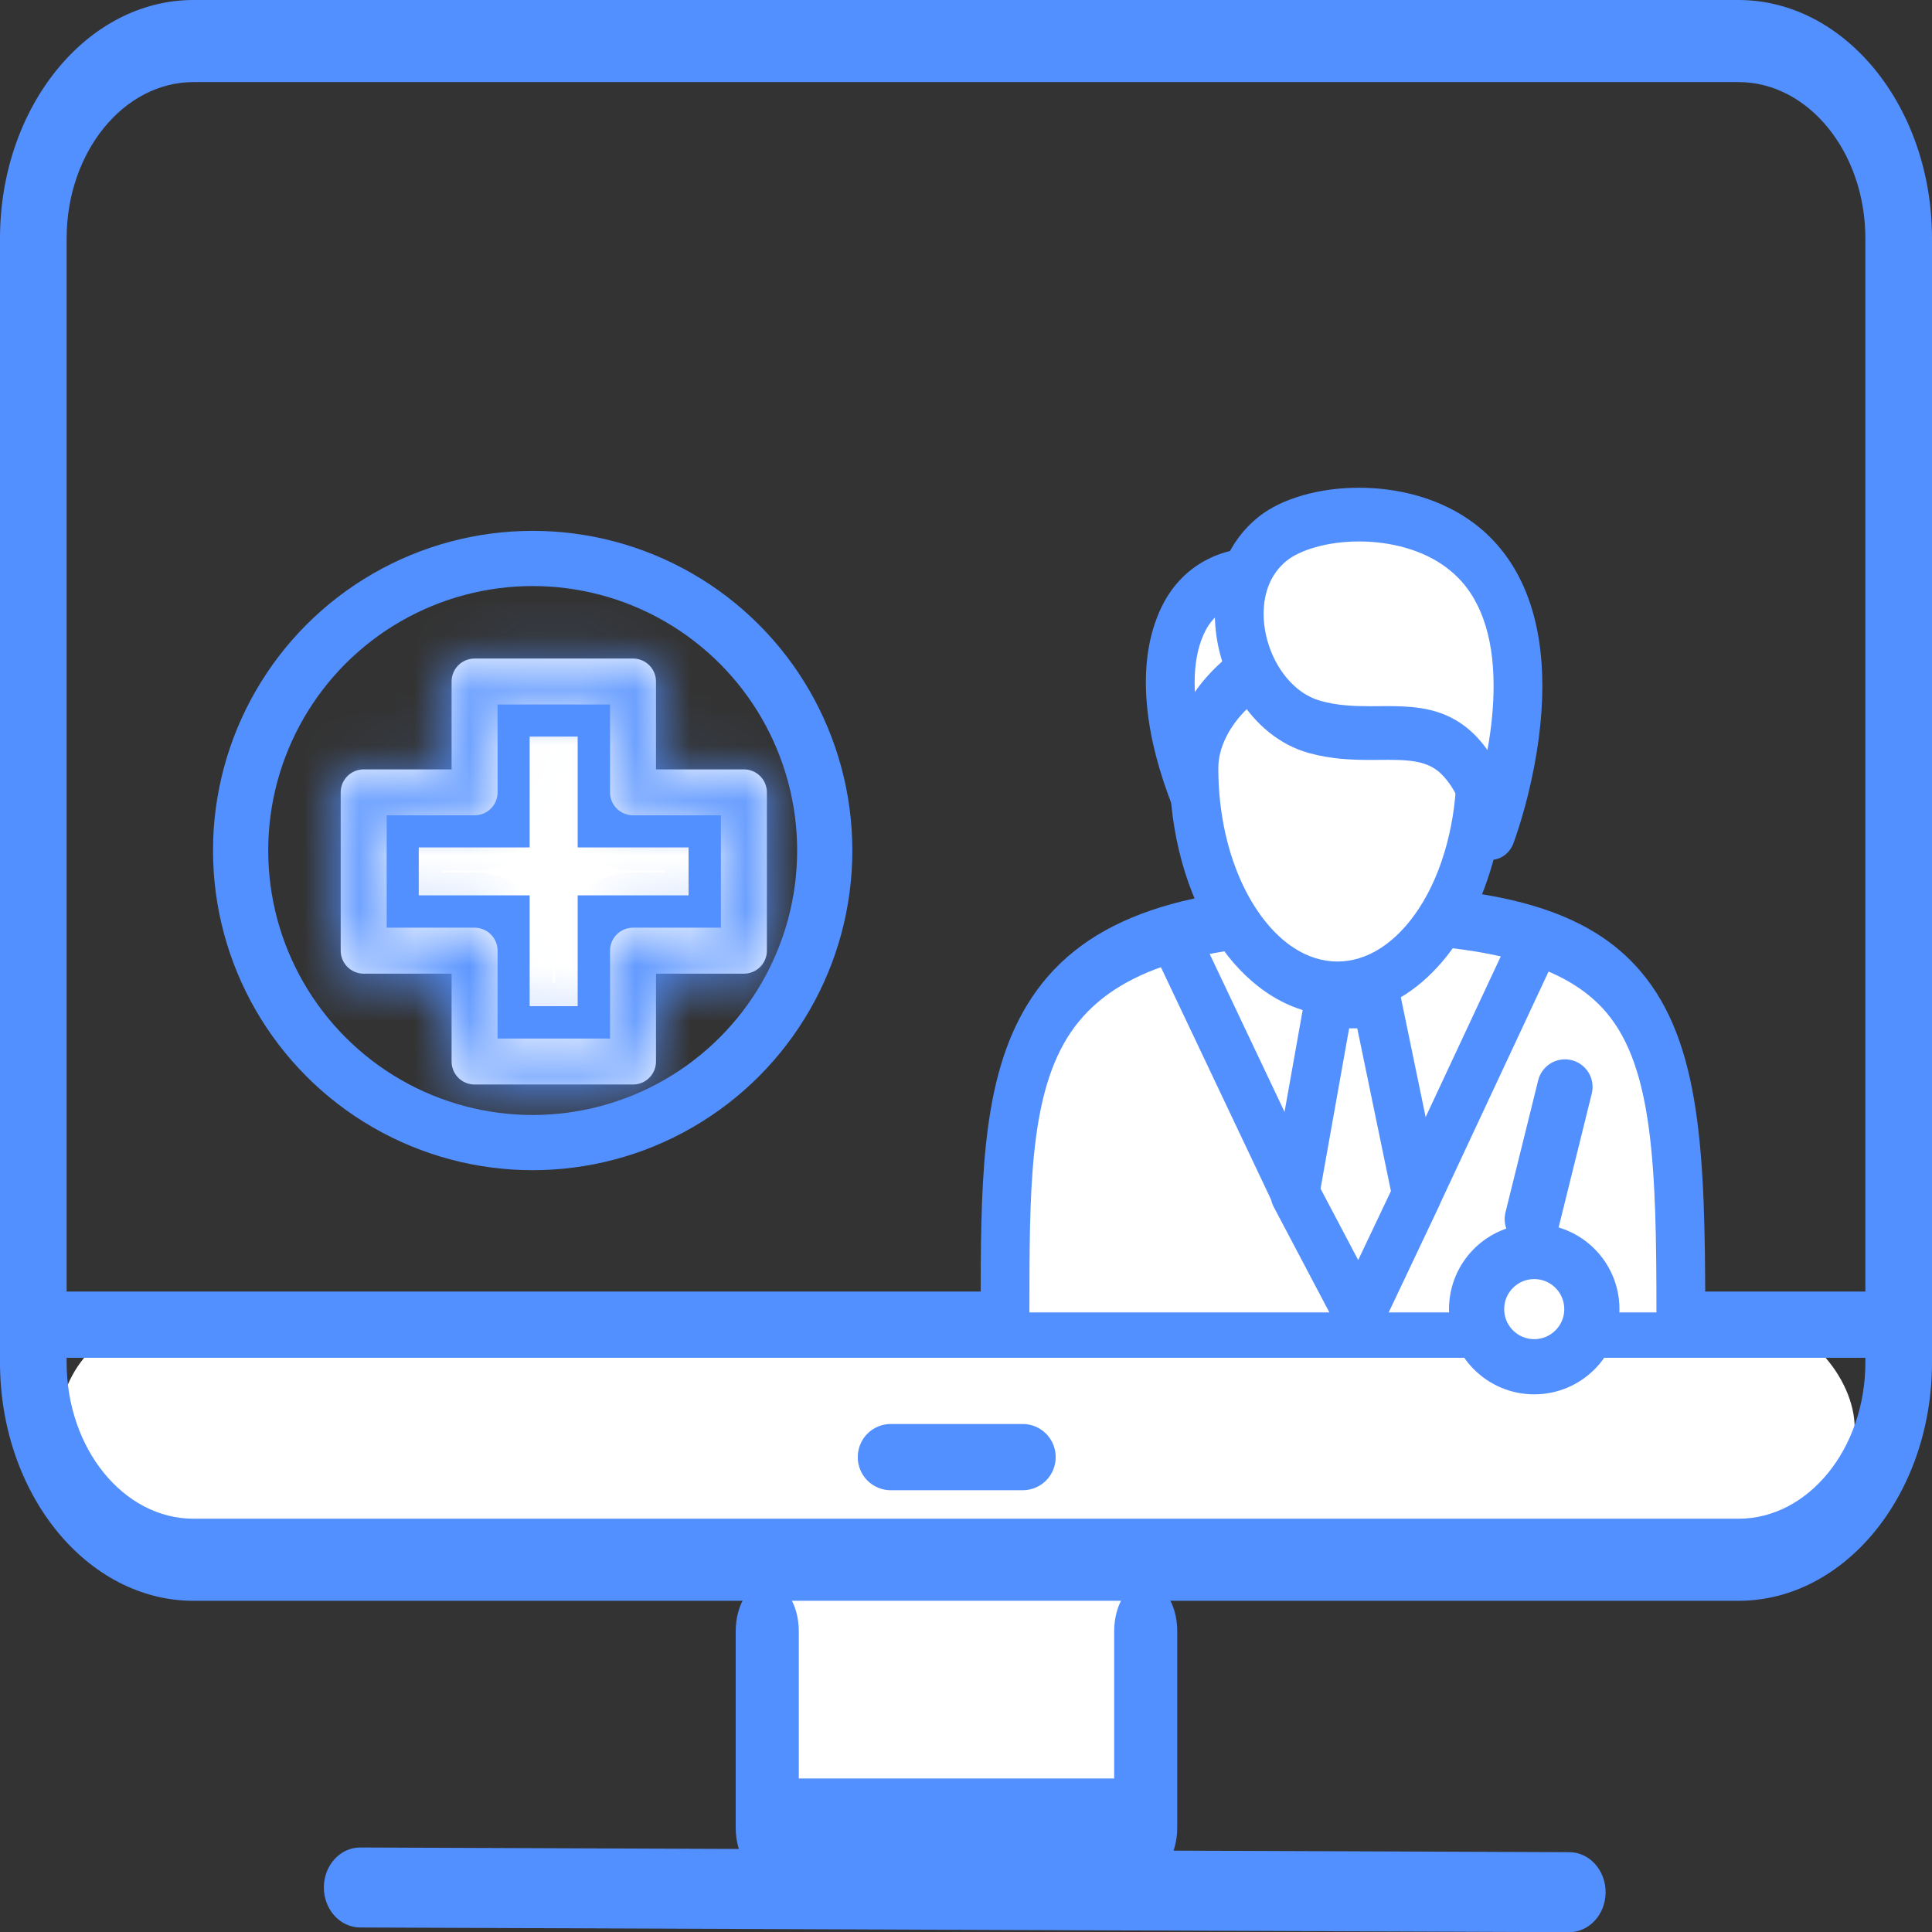 <svg width="35" height="35" viewBox="0 0 35 35" fill="none" xmlns="http://www.w3.org/2000/svg">
<rect x="0" y="0" width="35" height="35" fill="#333333" stroke="none"/>
<rect x="13.859" y="28.664" width="6.932" height="3.733" fill="white"/>
<rect x="1.07" y="23.867" width="32.529" height="4.799" rx="2" fill="white"/>
<path d="M34.064 24.598H0.598C0.267 24.598 0 24.33 0 23.998C0 23.667 0.267 23.398 0.598 23.398H34.064C34.394 23.398 34.661 23.667 34.661 23.998C34.661 24.33 34.394 24.598 34.064 24.598Z" fill="#5390FF"/>
<path d="M18.527 26.997H16.137C15.806 26.997 15.539 26.729 15.539 26.397C15.539 26.065 15.806 25.797 16.137 25.797H18.527C18.858 25.797 19.125 26.065 19.125 26.397C19.125 26.729 18.858 26.997 18.527 26.997Z" fill="#5390FF"/>
<path d="M20.756 33.997H13.899C13.584 33.997 13.328 33.599 13.328 33.108V29.553C13.328 29.061 13.584 28.664 13.899 28.664C14.215 28.664 14.471 29.061 14.471 29.553V32.219H20.184V29.553C20.184 29.061 20.44 28.664 20.756 28.664C21.072 28.664 21.327 29.061 21.327 29.553V33.108C21.327 33.599 21.072 33.997 20.756 33.997Z" fill="#5390FF"/>
<path d="M31.494 29H3.506C1.572 29 0 27.062 0 24.68V4.32C0 1.938 1.572 0 3.506 0H26.685C27.019 0 27.289 0.332 27.289 0.744C27.289 1.155 27.019 1.487 26.685 1.487H3.506C2.238 1.487 1.207 2.758 1.207 4.32V24.68C1.207 26.242 2.238 27.513 3.506 27.513H31.494C32.762 27.513 33.793 26.242 33.793 24.68V4.32C33.793 2.758 32.762 1.487 31.494 1.487H26.727C26.393 1.487 26.123 1.155 26.123 0.744C26.123 0.332 26.393 0 26.727 0H31.494C33.428 0 35 1.938 35 4.32V24.68C35 27.062 33.428 29 31.494 29Z" fill="#5390FF"/>
<path d="M28.428 35.003H28.426L6.523 34.918C6.16 34.917 5.866 34.591 5.867 34.191C5.868 33.792 6.163 33.469 6.525 33.469H6.528L28.431 33.554C28.794 33.555 29.088 33.881 29.087 34.281C29.086 34.68 28.791 35.003 28.428 35.003H28.428Z" fill="#5390FF"/>
<path d="M10.965 14.352V14.852H11.465H12.974V16.72H11.465H10.965V17.22V18.728H9.095V17.22V16.72H8.595H7.086V14.852H8.595H9.095V14.352V12.844H10.965V14.352Z" fill="white" stroke="#5390FF"/>
<mask id="path-9-inside-1_166_171" fill="white">
<path d="M11.468 19.647H8.598C8.488 19.647 8.38 19.603 8.303 19.525C8.225 19.447 8.181 19.34 8.181 19.231V17.639H6.588C6.479 17.639 6.371 17.594 6.294 17.517C6.216 17.439 6.172 17.332 6.172 17.223V14.354C6.172 14.245 6.216 14.137 6.294 14.06C6.371 13.982 6.479 13.938 6.588 13.938H8.181V12.346C8.181 12.236 8.225 12.129 8.303 12.052C8.38 11.974 8.488 11.93 8.598 11.93H11.468C11.577 11.93 11.685 11.974 11.762 12.052C11.84 12.129 11.884 12.236 11.884 12.346V13.938H13.477C13.586 13.938 13.694 13.982 13.771 14.06C13.849 14.137 13.893 14.245 13.893 14.354V17.223C13.893 17.332 13.849 17.439 13.771 17.517C13.694 17.594 13.586 17.639 13.477 17.639H11.884V19.231C11.884 19.34 11.84 19.448 11.762 19.525C11.685 19.603 11.577 19.647 11.468 19.647ZM9.014 18.814H11.051V17.223C11.051 17.113 11.096 17.006 11.173 16.928C11.251 16.851 11.358 16.806 11.468 16.806H13.06V14.77H11.468C11.358 14.77 11.251 14.726 11.173 14.648C11.096 14.571 11.051 14.464 11.051 14.354V12.762H9.014V14.354C9.014 14.464 8.97 14.571 8.892 14.648C8.815 14.726 8.707 14.77 8.598 14.77H7.005V16.806H8.598C8.707 16.806 8.815 16.851 8.892 16.928C8.97 17.006 9.014 17.113 9.014 17.223V18.814Z"/>
</mask>
<path d="M11.468 19.647H8.598C8.488 19.647 8.38 19.603 8.303 19.525C8.225 19.447 8.181 19.34 8.181 19.231V17.639H6.588C6.479 17.639 6.371 17.594 6.294 17.517C6.216 17.439 6.172 17.332 6.172 17.223V14.354C6.172 14.245 6.216 14.137 6.294 14.06C6.371 13.982 6.479 13.938 6.588 13.938H8.181V12.346C8.181 12.236 8.225 12.129 8.303 12.052C8.38 11.974 8.488 11.93 8.598 11.93H11.468C11.577 11.93 11.685 11.974 11.762 12.052C11.84 12.129 11.884 12.236 11.884 12.346V13.938H13.477C13.586 13.938 13.694 13.982 13.771 14.06C13.849 14.137 13.893 14.245 13.893 14.354V17.223C13.893 17.332 13.849 17.439 13.771 17.517C13.694 17.594 13.586 17.639 13.477 17.639H11.884V19.231C11.884 19.34 11.84 19.448 11.762 19.525C11.685 19.603 11.577 19.647 11.468 19.647ZM9.014 18.814H11.051V17.223C11.051 17.113 11.096 17.006 11.173 16.928C11.251 16.851 11.358 16.806 11.468 16.806H13.06V14.77H11.468C11.358 14.77 11.251 14.726 11.173 14.648C11.096 14.571 11.051 14.464 11.051 14.354V12.762H9.014V14.354C9.014 14.464 8.97 14.571 8.892 14.648C8.815 14.726 8.707 14.77 8.598 14.77H7.005V16.806H8.598C8.707 16.806 8.815 16.851 8.892 16.928C8.97 17.006 9.014 17.113 9.014 17.223V18.814Z" fill="white"/>
<path d="M8.303 19.525L9.011 18.818L9.01 18.818L8.303 19.525ZM8.181 17.639H9.181V16.639H8.181V17.639ZM6.294 17.517L5.586 18.224L5.588 18.225L6.294 17.517ZM8.181 13.938V14.938H9.181V13.938H8.181ZM8.303 12.052L9.009 12.76L9.011 12.758L8.303 12.052ZM11.762 12.052L11.055 12.758L11.055 12.759L11.762 12.052ZM11.884 13.938H10.884V14.938H11.884V13.938ZM13.771 14.06L14.479 13.353L14.478 13.352L13.771 14.06ZM13.771 17.517L14.478 18.225L14.479 18.224L13.771 17.517ZM11.884 17.639V16.639H10.884V17.639H11.884ZM11.762 19.525L11.056 18.817L11.055 18.818L11.762 19.525ZM9.014 18.814H8.014V19.814H9.014V18.814ZM11.051 18.814V19.814H12.051V18.814H11.051ZM13.06 16.806V17.806H14.06V16.806H13.06ZM13.06 14.77H14.06V13.77H13.06V14.77ZM11.173 14.648L10.465 15.355L10.466 15.356L11.173 14.648ZM11.051 12.762H12.051V11.762H11.051V12.762ZM9.014 12.762V11.762H8.014V12.762H9.014ZM7.005 14.77V13.77H6.005V14.77H7.005ZM7.005 16.806H6.005V17.806H7.005V16.806ZM11.468 18.647H8.598V20.647H11.468V18.647ZM8.598 18.647C8.752 18.647 8.9 18.707 9.011 18.818L7.595 20.232C7.861 20.498 8.223 20.647 8.598 20.647V18.647ZM9.01 18.818C9.12 18.928 9.181 19.075 9.181 19.231H7.181C7.181 19.606 7.331 19.967 7.596 20.232L9.01 18.818ZM9.181 19.231V17.639H7.181V19.231H9.181ZM8.181 16.639H6.588V18.639H8.181V16.639ZM6.588 16.639C6.744 16.639 6.891 16.7 7 16.809L5.588 18.225C5.852 18.489 6.213 18.639 6.588 18.639V16.639ZM7.001 16.811C7.111 16.92 7.172 17.067 7.172 17.223H5.172C5.172 17.598 5.322 17.959 5.586 18.224L7.001 16.811ZM7.172 17.223V14.354H5.172V17.223H7.172ZM7.172 14.354C7.172 14.509 7.111 14.656 7.001 14.767L5.587 13.352C5.321 13.618 5.172 13.98 5.172 14.354H7.172ZM7.001 14.767C6.891 14.877 6.744 14.938 6.588 14.938V12.938C6.214 12.938 5.852 13.088 5.587 13.352L7.001 14.767ZM6.588 14.938H8.181V12.938H6.588V14.938ZM9.181 13.938V12.346H7.181V13.938H9.181ZM9.181 12.346C9.181 12.501 9.12 12.649 9.009 12.76L7.597 11.344C7.331 11.609 7.181 11.972 7.181 12.346H9.181ZM9.011 12.758C8.9 12.869 8.752 12.93 8.598 12.93V10.93C8.223 10.93 7.861 11.079 7.595 11.345L9.011 12.758ZM8.598 12.93H11.468V10.93H8.598V12.93ZM11.468 12.93C11.313 12.93 11.165 12.869 11.055 12.758L12.47 11.345C12.204 11.079 11.842 10.93 11.468 10.93V12.93ZM11.055 12.759C10.945 12.649 10.884 12.502 10.884 12.346H12.884C12.884 11.971 12.734 11.609 12.469 11.344L11.055 12.759ZM10.884 12.346V13.938H12.884V12.346H10.884ZM11.884 14.938H13.477V12.938H11.884V14.938ZM13.477 14.938C13.322 14.938 13.175 14.877 13.065 14.767L14.478 13.352C14.213 13.087 13.851 12.938 13.477 12.938V14.938ZM13.064 14.766C12.954 14.656 12.893 14.51 12.893 14.354H14.893C14.893 13.979 14.743 13.618 14.479 13.353L13.064 14.766ZM12.893 14.354V17.223H14.893V14.354H12.893ZM12.893 17.223C12.893 17.067 12.954 16.92 13.064 16.811L14.479 18.224C14.743 17.959 14.893 17.598 14.893 17.223H12.893ZM13.065 16.809C13.174 16.7 13.321 16.639 13.477 16.639V18.639C13.852 18.639 14.213 18.489 14.478 18.225L13.065 16.809ZM13.477 16.639H11.884V18.639H13.477V16.639ZM10.884 17.639V19.231H12.884V17.639H10.884ZM10.884 19.231C10.884 19.075 10.945 18.928 11.056 18.817L12.468 20.233C12.735 19.967 12.884 19.605 12.884 19.231H10.884ZM11.055 18.818C11.165 18.707 11.313 18.647 11.468 18.647V20.647C11.842 20.647 12.204 20.498 12.47 20.232L11.055 18.818ZM9.014 19.814H11.051V17.814H9.014V19.814ZM12.051 18.814V17.223H10.051V18.814H12.051ZM12.051 17.223C12.051 17.379 11.99 17.526 11.88 17.636L10.466 16.221C10.201 16.486 10.051 16.847 10.051 17.223H12.051ZM11.88 17.636C11.77 17.745 11.623 17.806 11.468 17.806V15.806C11.093 15.806 10.731 15.956 10.466 16.221L11.88 17.636ZM11.468 17.806H13.06V15.806H11.468V17.806ZM14.06 16.806V14.77H12.06V16.806H14.06ZM13.06 13.77H11.468V15.77H13.06V13.77ZM11.468 13.77C11.623 13.77 11.77 13.831 11.88 13.941L10.466 15.356C10.731 15.621 11.093 15.77 11.468 15.77V13.77ZM11.881 13.942C11.989 14.051 12.051 14.197 12.051 14.354H10.051C10.051 14.73 10.202 15.091 10.465 15.355L11.881 13.942ZM12.051 14.354V12.762H10.051V14.354H12.051ZM11.051 11.762H9.014V13.762H11.051V11.762ZM8.014 12.762V14.354H10.014V12.762H8.014ZM8.014 14.354C8.014 14.198 8.075 14.051 8.185 13.941L9.599 15.356C9.864 15.091 10.014 14.729 10.014 14.354H8.014ZM8.185 13.941C8.295 13.831 8.442 13.77 8.598 13.77V15.77C8.973 15.77 9.334 15.62 9.599 15.356L8.185 13.941ZM8.598 13.77H7.005V15.77H8.598V13.77ZM6.005 14.77V16.806H8.005V14.77H6.005ZM7.005 17.806H8.598V15.806H7.005V17.806ZM8.598 17.806C8.442 17.806 8.295 17.745 8.185 17.636L9.599 16.221C9.334 15.956 8.972 15.806 8.598 15.806V17.806ZM8.185 17.636C8.075 17.526 8.014 17.378 8.014 17.223H10.014C10.014 16.847 9.864 16.486 9.599 16.221L8.185 17.636ZM8.014 17.223V18.814H10.014V17.223H8.014Z" fill="#5390FF" mask="url(#path-9-inside-1_166_171)"/>
<path d="M21.951 15.103C21.951 15.103 20.714 12.825 21.405 11.281C21.99 9.976 23.693 10.431 23.965 10.752C24.237 11.074 21.951 15.103 21.951 15.103Z" fill="white"/>
<path d="M21.955 15.584H21.951C21.876 15.583 21.801 15.561 21.736 15.519C21.67 15.478 21.615 15.418 21.576 15.347L21.575 15.345C21.54 15.28 21.355 14.925 21.168 14.415C21.047 14.083 20.956 13.774 20.888 13.471C20.802 13.084 20.759 12.71 20.758 12.361C20.758 12.132 20.777 11.912 20.815 11.707C20.857 11.477 20.924 11.26 21.013 11.06C21.107 10.85 21.229 10.664 21.376 10.508C21.511 10.363 21.668 10.243 21.842 10.15C22.135 9.994 22.472 9.915 22.843 9.914C23.033 9.914 23.226 9.935 23.415 9.977C23.589 10.015 23.75 10.068 23.894 10.133C23.997 10.181 24.08 10.229 24.154 10.286C24.21 10.328 24.253 10.368 24.293 10.415C24.349 10.482 24.389 10.562 24.412 10.652C24.431 10.728 24.434 10.789 24.434 10.835C24.433 10.948 24.415 11.036 24.397 11.116C24.378 11.196 24.353 11.281 24.318 11.383C24.259 11.553 24.179 11.755 24.071 11.998C23.898 12.389 23.658 12.881 23.357 13.46C22.855 14.428 22.352 15.317 22.33 15.355L22.33 15.355C22.291 15.425 22.235 15.483 22.169 15.523C22.104 15.563 22.03 15.584 21.955 15.584ZM22.842 10.887C22.671 10.887 22.506 10.914 22.367 10.964C22.216 11.018 22.093 11.098 21.991 11.206C21.917 11.286 21.856 11.379 21.806 11.491C21.697 11.734 21.642 12.027 21.642 12.361C21.64 13.002 21.852 13.681 21.979 14.029C21.985 14.047 21.992 14.066 21.999 14.085L22.012 14.062C22.241 13.642 22.578 13.014 22.877 12.415C23.087 11.993 23.253 11.637 23.368 11.358C23.423 11.226 23.469 11.106 23.501 11.009C23.476 10.999 23.45 10.989 23.423 10.98C23.247 10.921 23.037 10.887 22.846 10.887H22.842Z" fill="#5390FF"/>
<path d="M18.203 23.776C18.203 19.326 18.199 16.567 24.324 16.555C30.193 16.543 30.446 18.556 30.446 23.776" fill="white"/>
<path d="M30.45 24.3C30.206 24.3 30.008 24.065 30.008 23.776C30.008 21.143 29.945 19.342 29.104 18.346C28.739 17.914 28.208 17.605 27.481 17.401C26.7 17.181 25.669 17.076 24.329 17.079C22.878 17.082 21.765 17.239 20.926 17.56C20.195 17.84 19.674 18.248 19.33 18.807C18.649 19.916 18.649 21.615 18.649 23.768V23.776C18.649 24.066 18.451 24.3 18.207 24.3C17.963 24.3 17.766 24.066 17.766 23.776V23.768C17.766 22.662 17.766 21.617 17.865 20.701C17.98 19.634 18.219 18.837 18.616 18.191C19.529 16.703 21.291 16.037 24.328 16.031C27.177 16.025 28.791 16.496 29.728 17.605C30.811 18.886 30.892 20.881 30.892 23.776C30.892 24.066 30.694 24.3 30.45 24.3V24.3Z" fill="#5390FF"/>
<path d="M21.25 17.622C24.122 16.468 27.878 17.622 27.878 17.622L24.642 23.829L21.25 17.622Z" fill="white"/>
<path d="M24.634 24.315C24.476 24.315 24.33 24.223 24.251 24.072L23.084 21.85C23.08 21.844 23.077 21.838 23.074 21.832L20.995 17.446C20.883 17.208 20.967 16.914 21.183 16.79C21.399 16.665 21.666 16.758 21.779 16.996L23.853 21.372L24.613 22.818L25.281 21.404L27.333 17.016C27.445 16.777 27.711 16.683 27.928 16.806C28.145 16.928 28.231 17.222 28.119 17.461L26.067 21.851C26.067 21.851 26.066 21.852 26.066 21.853L25.026 24.053C24.951 24.211 24.805 24.311 24.643 24.315C24.64 24.315 24.637 24.315 24.634 24.315H24.634Z" fill="#5390FF"/>
<path d="M24.073 18.148L23.453 21.625L24.621 23.84L25.661 21.65L24.936 18.148H24.073Z" fill="white"/>
<path d="M24.625 24.321C24.468 24.321 24.322 24.228 24.243 24.079L23.075 21.864C23.021 21.762 23.003 21.642 23.024 21.526L23.644 18.049C23.684 17.821 23.867 17.656 24.078 17.656H24.94C25.041 17.656 25.138 17.694 25.216 17.762C25.294 17.831 25.349 17.927 25.371 18.035L26.096 21.537C26.108 21.593 26.11 21.651 26.104 21.707C26.097 21.764 26.081 21.819 26.057 21.87L25.017 24.06C24.942 24.217 24.796 24.317 24.635 24.321C24.632 24.321 24.628 24.321 24.625 24.321V24.321ZM23.923 21.534L24.605 22.827L25.198 21.578L24.588 18.629H24.441L23.923 21.534Z" fill="#5390FF"/>
<path d="M27.082 14.172C27.082 16.375 25.918 18.162 24.482 18.162C23.047 18.162 21.883 16.376 21.883 14.172C21.883 13.098 22.937 12.1 24.422 11.734C25.831 11.387 27.082 11.969 27.082 14.172Z" fill="white"/>
<path d="M24.231 18.393H24.227C24.011 18.393 23.794 18.359 23.583 18.293C23.379 18.228 23.18 18.134 22.993 18.012C22.81 17.893 22.635 17.747 22.473 17.579C22.314 17.415 22.166 17.227 22.032 17.021C21.899 16.817 21.779 16.595 21.676 16.359C21.572 16.123 21.482 15.871 21.411 15.611C21.263 15.075 21.188 14.505 21.188 13.916C21.188 13.742 21.209 13.566 21.251 13.393C21.291 13.226 21.351 13.062 21.428 12.904C21.575 12.603 21.785 12.32 22.052 12.064C22.572 11.569 23.271 11.202 24.072 11.004C24.355 10.934 24.63 10.898 24.89 10.898C25.265 10.898 25.61 10.972 25.914 11.117C26.076 11.194 26.228 11.293 26.367 11.413C26.51 11.536 26.637 11.68 26.746 11.841C26.894 12.061 27.012 12.316 27.098 12.602C27.155 12.792 27.198 12.999 27.227 13.216C27.256 13.435 27.27 13.67 27.27 13.916C27.27 14.357 27.227 14.792 27.143 15.209C27.06 15.615 26.939 16.002 26.782 16.359C26.624 16.717 26.434 17.038 26.216 17.314C25.991 17.599 25.738 17.834 25.465 18.012C25.277 18.134 25.079 18.228 24.875 18.293C24.664 18.359 24.447 18.393 24.231 18.393ZM24.889 11.871C24.694 11.871 24.484 11.899 24.265 11.953C23.773 12.074 23.319 12.276 22.952 12.536C22.614 12.775 22.349 13.069 22.207 13.364C22.116 13.551 22.072 13.732 22.071 13.916C22.071 14.643 22.209 15.341 22.471 15.935C22.713 16.485 23.057 16.925 23.441 17.173C23.693 17.336 23.958 17.419 24.229 17.419C24.5 17.419 24.764 17.336 25.016 17.173C25.269 17.01 25.508 16.761 25.708 16.454C26.14 15.793 26.387 14.868 26.387 13.916C26.387 13.483 26.333 13.111 26.228 12.811C26.137 12.553 26.012 12.354 25.848 12.202C25.745 12.108 25.631 12.036 25.498 11.981C25.321 11.908 25.116 11.871 24.89 11.871H24.889Z" fill="#5390FF"/>
<path d="M23.046 9.77C21.917 10.681 22.496 12.806 23.813 13.175C24.867 13.47 25.796 12.991 26.463 13.73C27.006 14.331 27.005 15.096 27.005 15.096C27.005 15.096 28.416 11.367 26.451 9.888C25.395 9.093 23.715 9.229 23.046 9.77Z" fill="white"/>
<path d="M27.01 15.577C26.98 15.577 26.951 15.574 26.923 15.568C26.823 15.546 26.733 15.486 26.668 15.4C26.604 15.314 26.568 15.205 26.567 15.093C26.567 15.091 26.567 15.087 26.567 15.08C26.566 15.067 26.565 15.044 26.562 15.014C26.556 14.957 26.543 14.868 26.516 14.761C26.468 14.574 26.367 14.302 26.154 14.067C26.095 14.001 26.034 13.951 25.964 13.909C25.9 13.871 25.829 13.842 25.748 13.82C25.61 13.782 25.427 13.765 25.154 13.765C25.1 13.765 25.045 13.766 24.987 13.766C24.935 13.766 24.882 13.767 24.827 13.767C24.503 13.766 24.122 13.756 23.708 13.641C23.452 13.569 23.212 13.444 22.993 13.269C22.79 13.106 22.611 12.904 22.461 12.669C22.316 12.441 22.203 12.193 22.126 11.93C22.048 11.665 22.008 11.392 22.008 11.12C22.008 10.955 22.023 10.793 22.052 10.637C22.083 10.474 22.131 10.316 22.193 10.169C22.258 10.015 22.34 9.87 22.438 9.738C22.54 9.601 22.658 9.478 22.789 9.372C23.006 9.197 23.276 9.066 23.612 8.97C23.927 8.881 24.266 8.836 24.621 8.836C24.991 8.836 25.351 8.886 25.691 8.984C26.071 9.094 26.413 9.261 26.705 9.481C26.935 9.653 27.138 9.863 27.308 10.104C27.465 10.327 27.593 10.576 27.69 10.845C27.779 11.089 27.844 11.355 27.886 11.635C27.923 11.883 27.941 12.149 27.941 12.428C27.941 13.037 27.853 13.701 27.681 14.4C27.556 14.901 27.431 15.24 27.417 15.277L27.417 15.278C27.383 15.367 27.326 15.443 27.253 15.496C27.18 15.549 27.096 15.577 27.01 15.577ZM25.133 12.792C25.316 12.793 25.529 12.796 25.745 12.83C25.987 12.868 26.196 12.941 26.384 13.053C26.528 13.139 26.662 13.249 26.781 13.381C26.84 13.446 26.895 13.515 26.947 13.587C27.021 13.173 27.058 12.783 27.058 12.428C27.058 11.961 26.995 11.55 26.869 11.206C26.724 10.81 26.513 10.517 26.206 10.284C25.998 10.127 25.749 10.007 25.466 9.925C25.204 9.849 24.912 9.809 24.622 9.809H24.619C24.343 9.809 24.071 9.845 23.832 9.913C23.62 9.972 23.426 10.063 23.311 10.157C23.311 10.157 23.311 10.157 23.311 10.157C23.17 10.271 23.067 10.409 22.994 10.579C22.926 10.74 22.892 10.922 22.892 11.12C22.891 11.37 22.951 11.64 23.059 11.879C23.17 12.124 23.327 12.333 23.513 12.482C23.641 12.584 23.78 12.657 23.927 12.698C24.226 12.782 24.532 12.794 24.818 12.794H24.827C24.878 12.794 24.93 12.793 24.98 12.793C25.03 12.793 25.082 12.792 25.133 12.792H25.133Z" fill="#5390FF"/>
<circle cx="27.794" cy="23.716" r="1.044" fill="white" stroke="#5390FF"/>
<path d="M27.758 22.086L28.351 19.691" stroke="#5390FF" stroke-linecap="round"/>
<circle cx="9.65" cy="15.408" r="5.291" stroke="#5390FF"/>
</svg>
